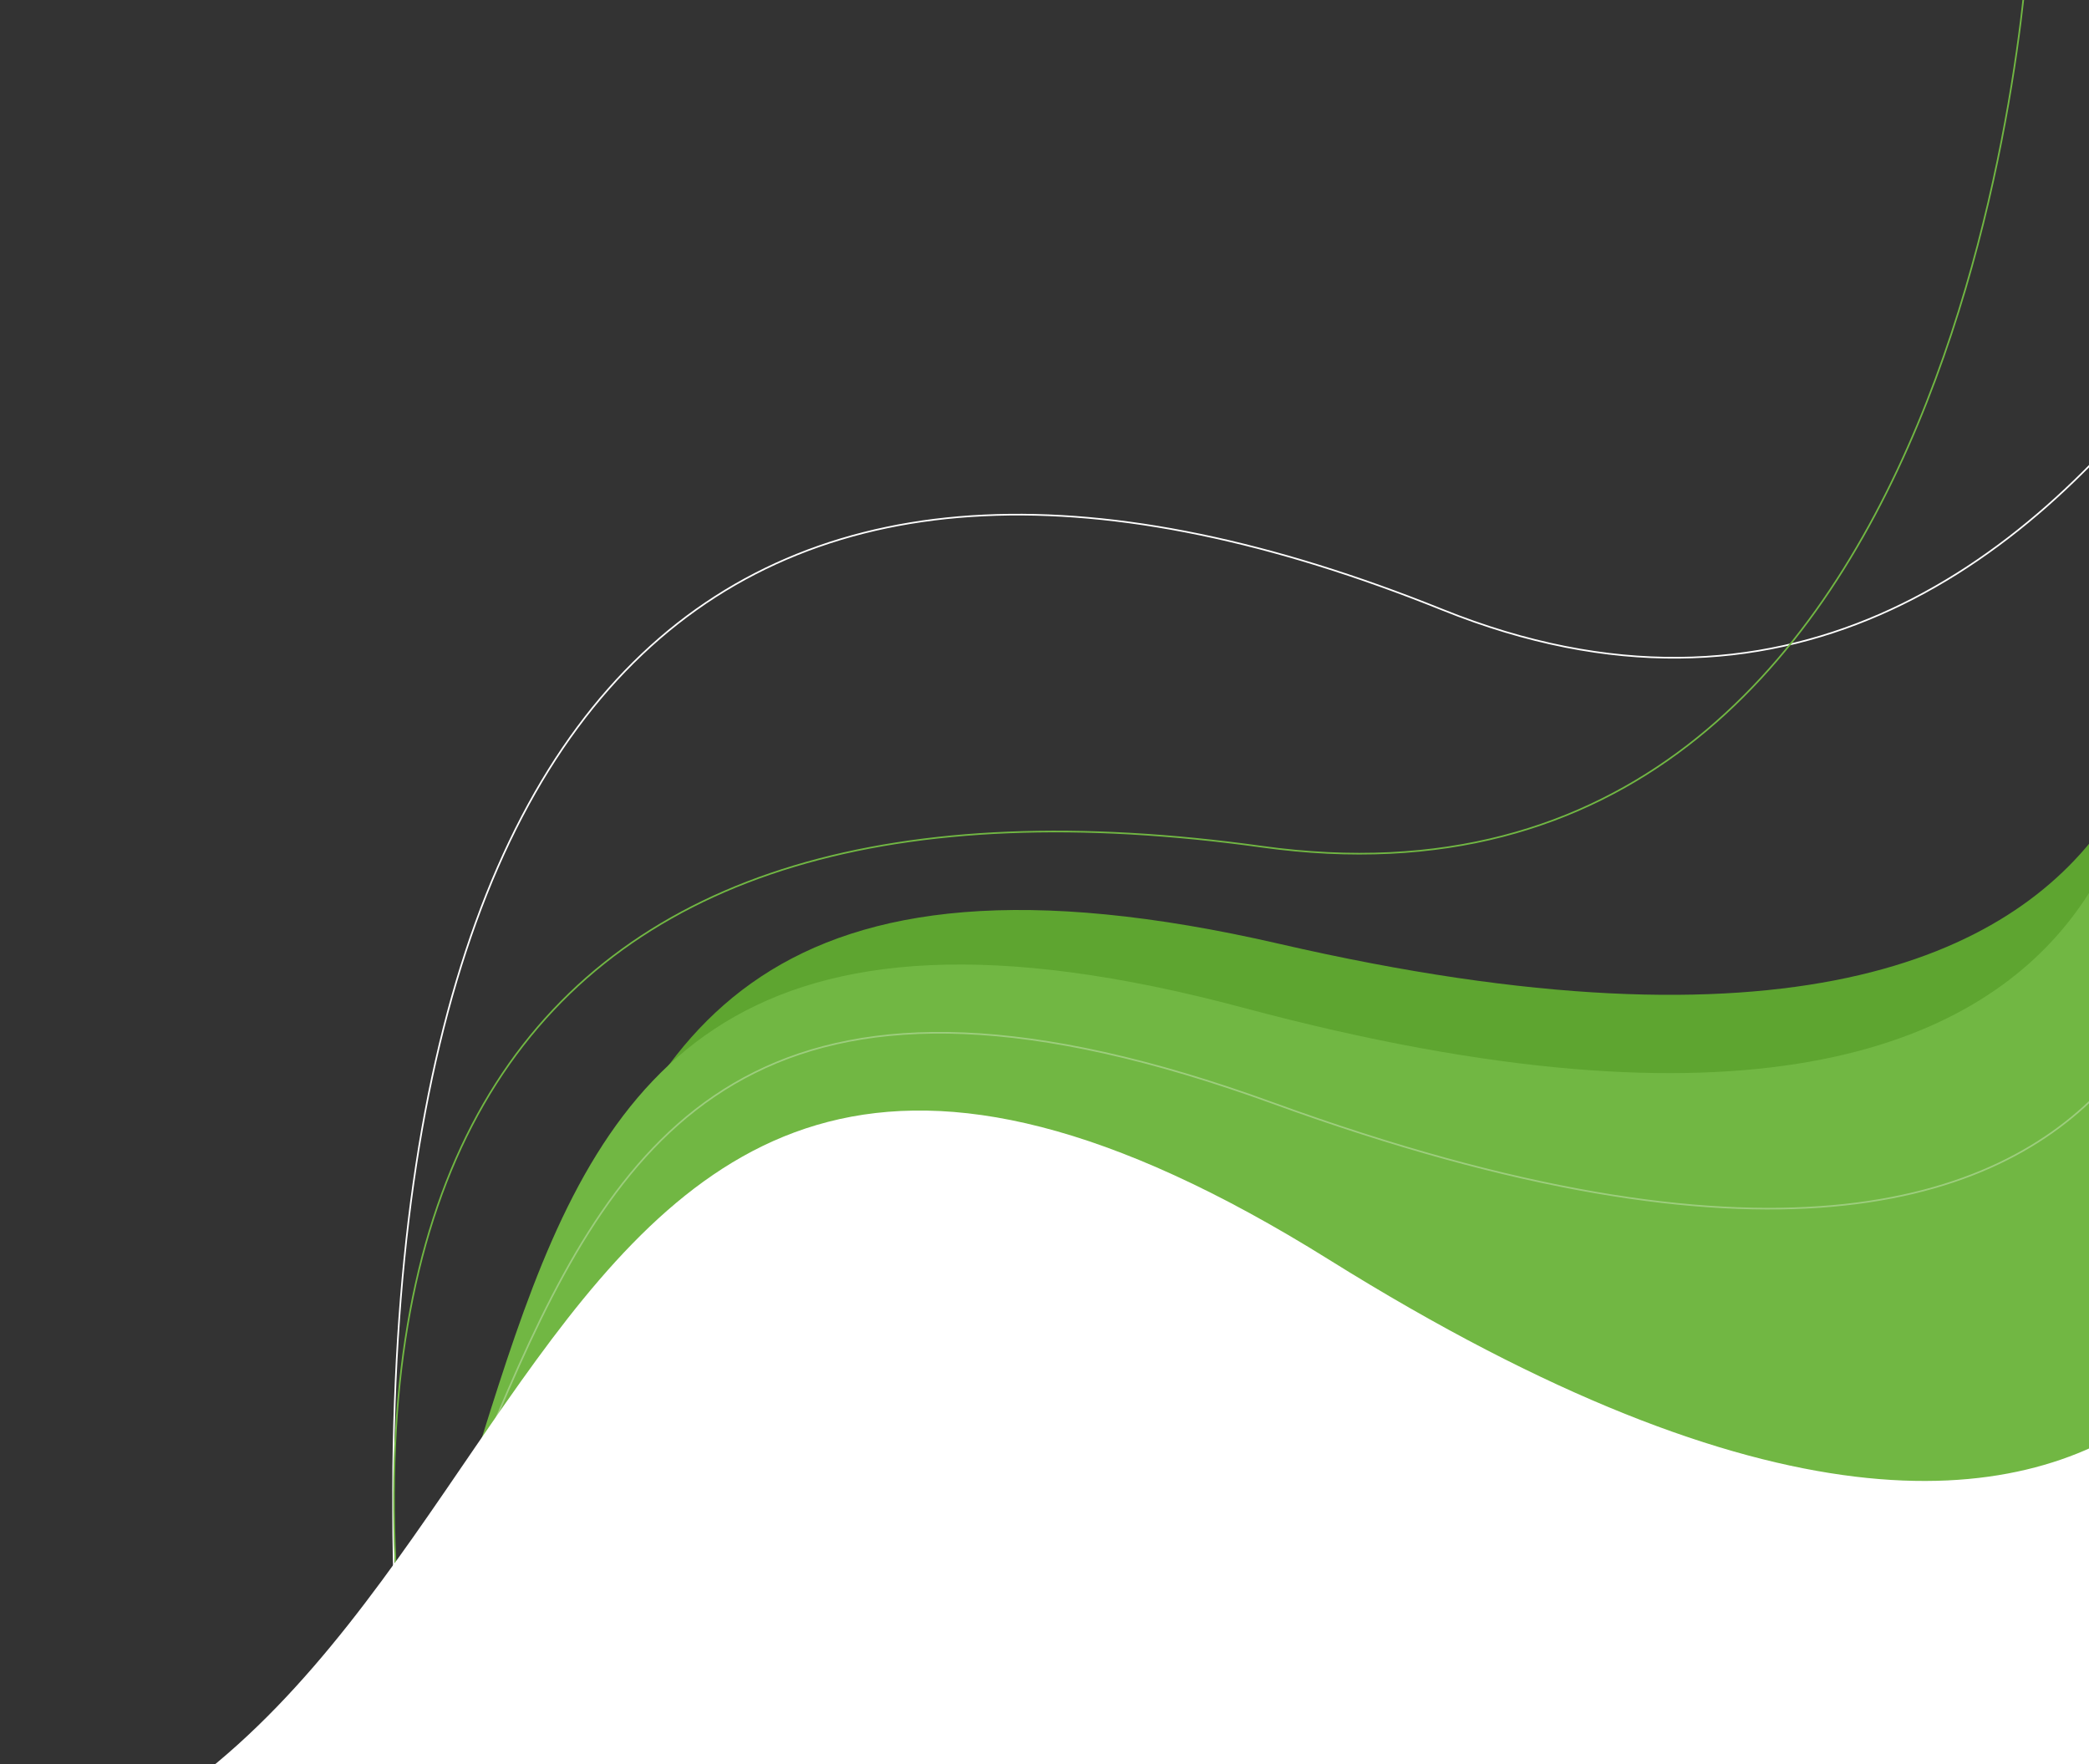<svg xmlns="http://www.w3.org/2000/svg" xmlns:xlink="http://www.w3.org/1999/xlink" width="1273" height="1075" viewBox="0 0 1273 1075"><rect x="0" y="0" width="1273" height="1075" fill="#333333" stroke="none"/><defs><clipPath id="a"><rect width="1273" height="1075" transform="translate(637 2410)" fill="#71b743"/></clipPath></defs><g transform="translate(-637 -2410)" clip-path="url(#a)"><g transform="translate(-120 80)"><path d="M650.494,3485c-39.61-649.941,221.794-832.828,635.439-666.473s589.415-430.271,589.415-430.271l156.78,20.884V3485Z" transform="translate(350 -117)" fill="rgba(255,255,255,0)" stroke="#fff" stroke-width="1"/><path d="M650.494,3485c-39.61-649.941,221.794-832.828,635.439-666.473s589.415-430.271,589.415-430.271l156.78,20.884V3485Z" transform="translate(-403.651 422.245) rotate(-14)" fill="rgba(255,255,255,0)" stroke="#71b743" stroke-width="1"/><path d="M679.587,3485c434.755-16.614,347.547-724.39,887.223-387.448s593.482-63.489,593.482-63.489L2122.038,3533.7,1907.071,3485Z" transform="translate(-953.316 486.453) rotate(-19)" fill="#5ea530"/><path d="M679.587,3485c434.755-16.614,347.547-724.39,887.223-387.448s593.482-63.489,593.482-63.489L2122.038,3533.7l-222.911,238.471Z" transform="translate(-889.073 440.043) rotate(-17)" fill="#71b743"/><path d="M679.587,3485c434.755-16.614,347.547-724.39,887.223-387.448s593.482-63.489,593.482-63.489L2122.038,3533.7,1907.071,3485Z" fill="#fff"/><path d="M679.587,3485c434.755-16.614,347.547-724.39,887.223-387.448s593.482-63.489,593.482-63.489L2122.038,3533.7,1907.071,3485Z" transform="matrix(0.978, -0.208, 0.208, 0.978, -643.886, 298.684)" fill="rgba(113,183,67,0)" stroke="#fff" stroke-width="1" opacity="0.312"/></g></g></svg>